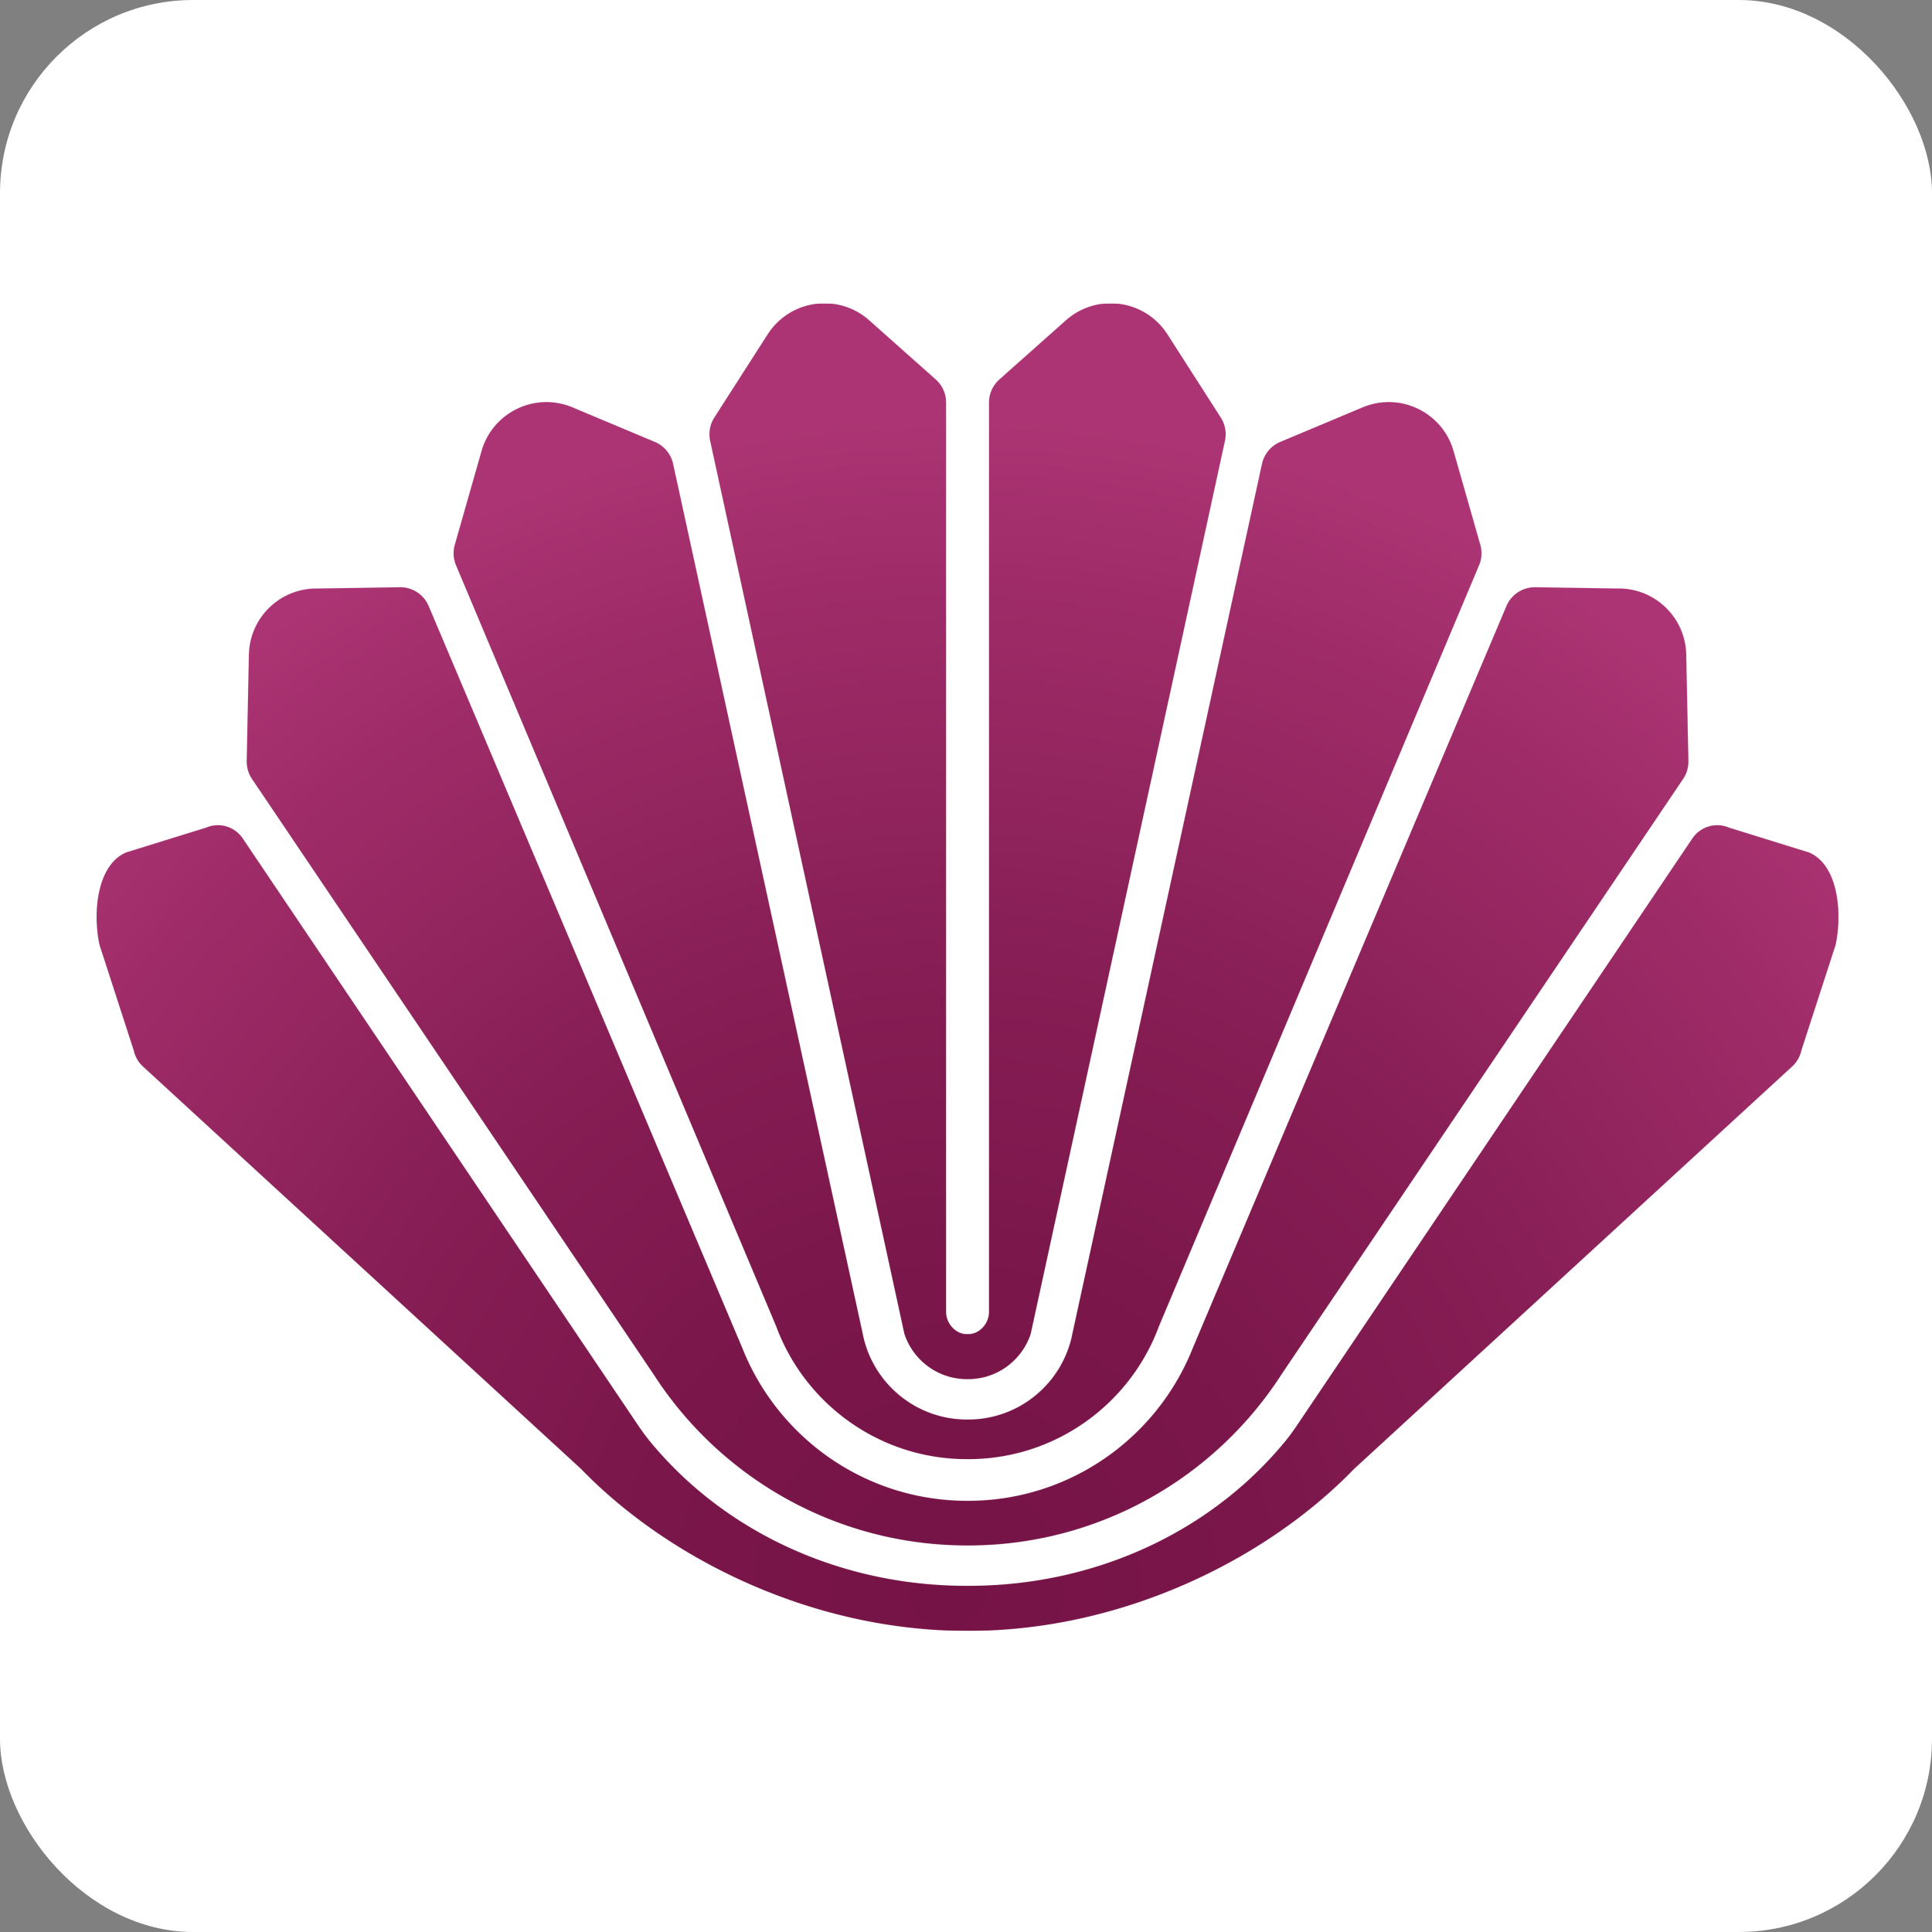 <svg xmlns="http://www.w3.org/2000/svg" version="1.1" xmlns:xlink="http://www.w3.org/1999/xlink" width="1000" height="1000"><rect width="100%" height="100%" fill="#808080" stroke="none"/><g clip-path="url(#SvgjsClipPath1078)"><rect width="1000" height="1000" fill="#ffffff"></rect><g transform="matrix(0.173,0,0,0.173,50,156.974)"><svg xmlns="http://www.w3.org/2000/svg" version="1.1" xmlns:xlink="http://www.w3.org/1999/xlink" width="5212" height="3973"><svg width="5212" height="3973" viewBox="0 0 5212 3973" fill="none" xmlns="http://www.w3.org/2000/svg">
<mask id="mask0_467_174" style="mask-type:luminance" maskUnits="userSpaceOnUse" x="1833" y="0" width="1546" height="3219">
<path d="M2899.97 51.002L2700.97 227.946C2681.23 245.481 2669.95 270.638 2669.95 297.029V3018.24C2669.95 3050.89 2643.55 3082.35 2610.98 3084.03C2609.22 3084.12 2602.38 3084.12 2600.63 3084.03C2568.04 3082.35 2541.63 3050.89 2541.63 3018.24V297.022C2541.63 270.631 2530.35 245.474 2510.62 227.939L2311.63 50.996C2218.98 -31.381 2074.69 -11.494 2007.77 92.903L1848.12 341.868C1834.92 362.471 1830.4 387.492 1835.62 411.421L2408.16 3043.7L2416.84 3083.66L2417 3084.13C2443.05 3162.33 2516.95 3218.91 2603.95 3218.91H2607.64C2694.63 3218.91 2768.54 3162.33 2794.59 3084.13L2794.74 3083.66L2803.42 3043.7L3375.96 411.421C3381.18 387.492 3376.66 362.471 3363.46 341.868L3203.84 92.91C3164.87 32.138 3099.7 0.014 3033.78 0C2986.43 0 2938.7 16.574 2899.97 51.002Z" fill="white"></path>
</mask>
<g mask="url(#mask0_467_174)">
<path d="M1800.25 3218.64L1830.54 -45.773L3411.35 -31.102L3381.05 3233.31L1800.25 3218.64Z" fill="url(#paint0_radial_467_174)"></path>
</g>
<mask id="mask1_467_174" style="mask-type:luminance" maskUnits="userSpaceOnUse" x="1068" y="295" width="3076" height="3164">
<path d="M3787.71 311.421L3541.09 414.912C3513.67 426.461 3493.48 450.554 3486.87 479.577L2919.83 3080.91C2919.66 3081.98 2919.36 3083.05 2919.22 3084.14C2890.25 3229.9 2761.67 3339.69 2607.61 3339.69H2603.97C2449.92 3339.69 2321.34 3229.9 2292.38 3084.14C2292.23 3083.06 2291.93 3081.98 2291.76 3080.91L1724.72 479.577C1718.11 450.547 1697.91 426.454 1670.49 414.912L1423.88 311.421C1312.33 264.468 1184.85 325.676 1151.65 442.141L1071.63 722.665C1065.86 742.899 1067.16 764.477 1075.33 783.88L2032.29 3058.67L2032.59 3059.28C2118.06 3292.11 2341.59 3458.29 2603.97 3458.29H2607.61C2869.98 3458.29 3093.51 3292.11 3179 3059.28L3179.3 3058.67L4136.25 783.88C4144.42 764.484 4145.72 742.906 4139.94 722.665L4059.94 442.141C4034.37 352.463 3952.9 295.549 3865.86 295.549C3839.85 295.549 3813.36 300.635 3787.71 311.421Z" fill="white"></path>
</mask>
<g mask="url(#mask1_467_174)">
<path d="M1036.24 3458.01L1066.14 235.896L4175.36 264.754L4145.46 3486.87L1036.24 3458.01Z" fill="url(#paint1_radial_467_174)"></path>
</g>
<mask id="mask2_467_174" style="mask-type:luminance" maskUnits="userSpaceOnUse" x="449" y="849" width="4314" height="2868">
<path d="M4218.59 904.517L3280.63 3123.52L3280.15 3124.59C3279.88 3125.5 3279.41 3126.27 3279.11 3127.18C3172.59 3394.15 2911.74 3582.93 2607.01 3582.93H2604.59C2299.86 3582.93 2039.01 3394.15 1932.5 3127.18C1932.19 3126.27 1931.72 3125.5 1931.44 3124.59L1930.97 3123.52L993.009 904.517C978.522 871.738 946.425 850.304 910.632 849.506L661.886 853.392C550.35 850.869 457.951 939.423 455.62 1051.04L449.075 1369.52C448.679 1388.56 454.174 1407.24 464.789 1423.02L1664.5 3201.73L1665.57 3203.27C1863.96 3512.01 2210.43 3716.51 2604.61 3716.51H2607.03C3001.21 3716.51 3347.68 3512.01 3546.07 3203.27L3547.13 3201.73L4746.84 1423.02C4757.46 1407.24 4762.94 1388.56 4762.56 1369.52L4756.02 1051.04C4753.67 939.423 4661.28 850.869 4549.73 853.392L4300.99 849.506C4265.17 850.297 4233.08 871.738 4218.59 904.517Z" fill="white"></path>
</mask>
<g mask="url(#mask2_467_174)">
<path d="M422.062 3716.25L449.04 809.466L4789.54 849.744L4762.56 3756.53L422.062 3716.25Z" fill="url(#paint2_radial_467_174)"></path>
</g>
<mask id="mask3_467_174" style="mask-type:luminance" maskUnits="userSpaceOnUse" x="0" y="1561" width="5212" height="2412">
<path d="M4775.15 1599.92L3587.52 3362.85C3577.85 3376.6 3568.03 3390.45 3557.32 3403.52C3333.06 3677.17 2985.21 3837.25 2609.48 3837.25H2602.12C2226.39 3837.25 1878.55 3677.17 1654.28 3403.52C1643.57 3390.45 1633.75 3376.6 1624.08 3362.85L436.45 1599.92C411.981 1565.04 366.965 1552.04 328.084 1568.63L88.057 1643.14C0.281 1680.58 -11.902 1825.14 8.639 1919.57L111.053 2235.29C115.041 2253.64 124.49 2270.29 138.119 2282.99L1449.28 3487.45C1714.48 3761.36 2147.07 3972.07 2602.12 3972.07H2609.48C3064.53 3972.07 3497.12 3761.36 3762.32 3487.45L5073.48 2282.99C5087.1 2270.29 5096.56 2253.64 5100.56 2235.29L5202.97 1919.57C5223.49 1825.14 5211.32 1680.58 5123.55 1643.14L4883.52 1568.63C4872.2 1563.79 4860.36 1561.48 4848.65 1561.48C4820.17 1561.48 4792.51 1575.2 4775.15 1599.92Z" fill="white"></path>
</mask>
<g mask="url(#mask3_467_174)">
<path d="M-34.352 3971.85L-11.444 1503.46L5245.95 1552.25L5223.05 4020.64L-34.352 3971.85Z" fill="url(#paint3_radial_467_174)"></path>
</g>
<defs>
<radialGradient id="paint0_radial_467_174" cx="0" cy="0" r="1" gradientUnits="userSpaceOnUse" gradientTransform="translate(2533.69 3859.57) rotate(-89.468) scale(3516.74 3516.74)">
<stop stop-color="#761346"></stop>
<stop offset="0.263" stop-color="#7A164A"></stop>
<stop offset="0.546" stop-color="#871E55"></stop>
<stop offset="0.839" stop-color="#9D2B67"></stop>
<stop offset="1" stop-color="#AC3474"></stop>
</radialGradient>
<radialGradient id="paint1_radial_467_174" cx="0" cy="0" r="1" gradientUnits="userSpaceOnUse" gradientTransform="translate(2531.25 3859.08) rotate(-89.468) scale(3552.3 3552.3)">
<stop stop-color="#761346"></stop>
<stop offset="0.263" stop-color="#7A164A"></stop>
<stop offset="0.546" stop-color="#871E55"></stop>
<stop offset="0.839" stop-color="#9D2B67"></stop>
<stop offset="1" stop-color="#AC3474"></stop>
</radialGradient>
<radialGradient id="paint2_radial_467_174" cx="0" cy="0" r="1" gradientUnits="userSpaceOnUse" gradientTransform="translate(2536.21 3861.45) rotate(-89.468) scale(3556.13 3556.13)">
<stop stop-color="#761346"></stop>
<stop offset="0.263" stop-color="#7A164A"></stop>
<stop offset="0.546" stop-color="#871E55"></stop>
<stop offset="0.839" stop-color="#9D2B67"></stop>
<stop offset="1" stop-color="#AC3474"></stop>
</radialGradient>
<radialGradient id="paint3_radial_467_174" cx="0" cy="0" r="1" gradientUnits="userSpaceOnUse" gradientTransform="translate(2532.89 3861.42) rotate(-89.468) scale(3555.63 3555.63)">
<stop stop-color="#761346"></stop>
<stop offset="0.263" stop-color="#7A164A"></stop>
<stop offset="0.546" stop-color="#871E55"></stop>
<stop offset="0.839" stop-color="#9D2B67"></stop>
<stop offset="1" stop-color="#AC3474"></stop>
</radialGradient>
<clipPath id="SvgjsClipPath1078"><rect width="1000" height="1000" x="0" y="0" rx="100" ry="100"></rect></clipPath></defs>
</svg></svg></g></g></svg>